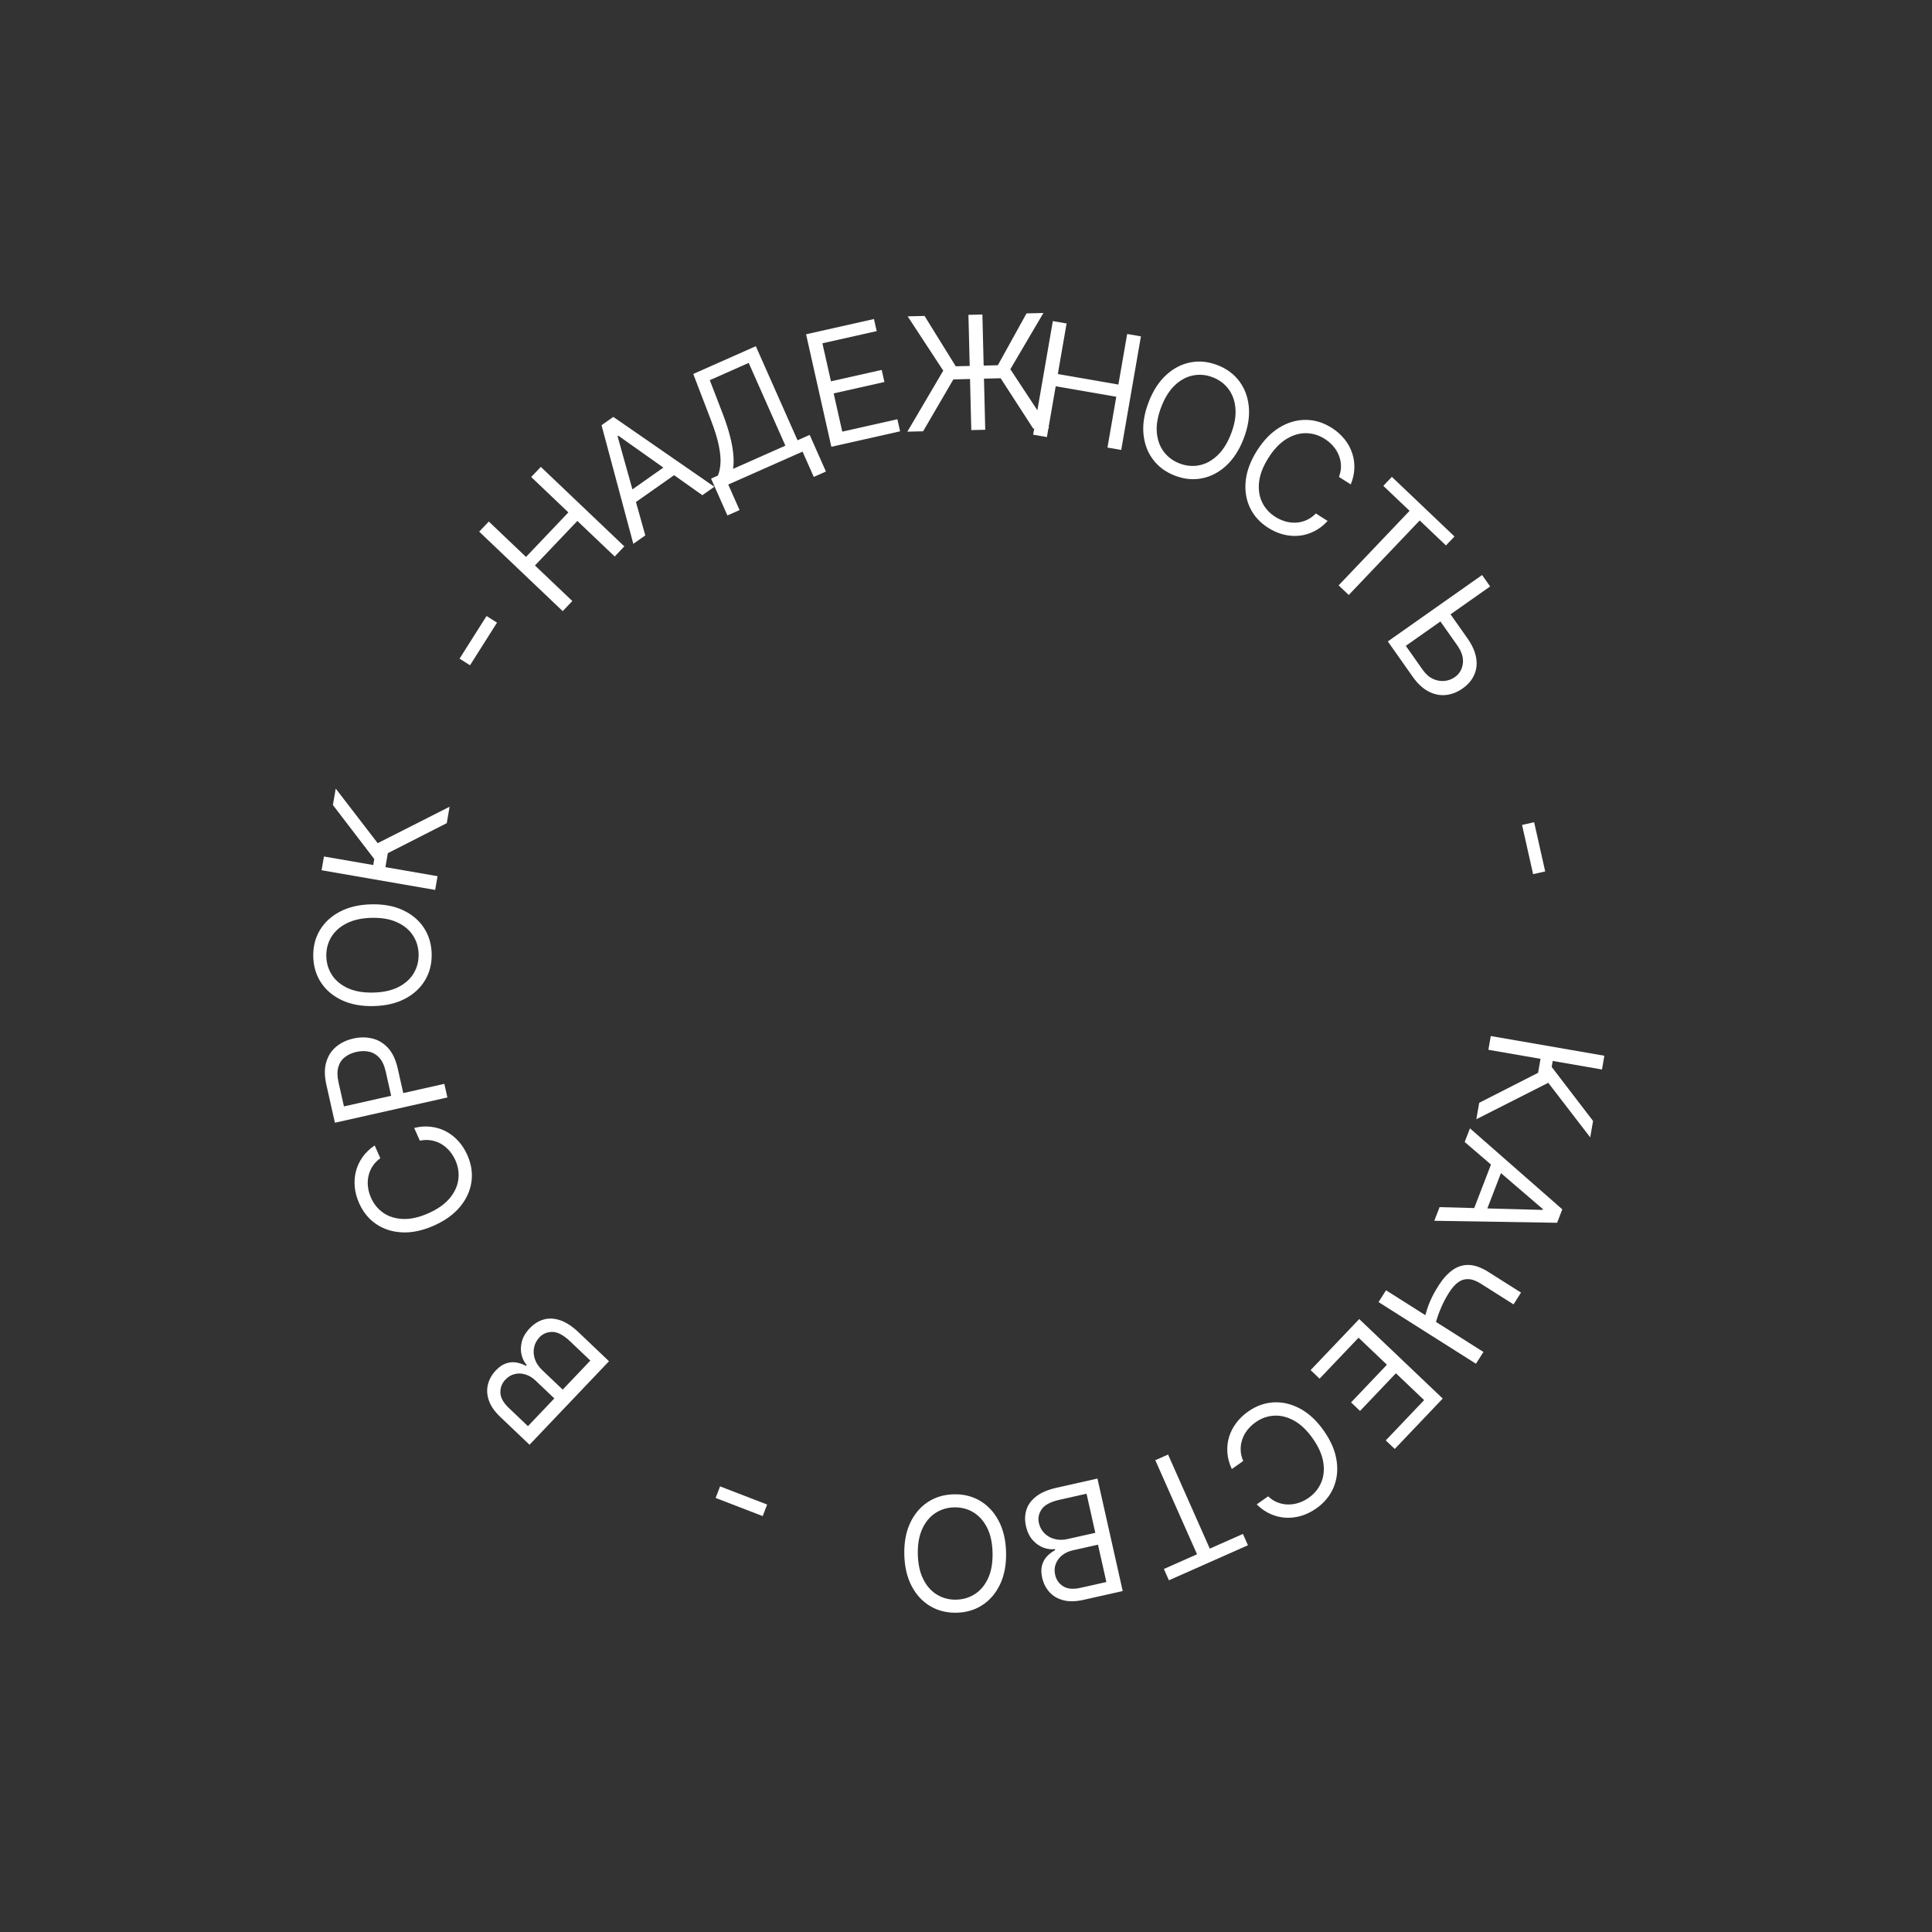 <?xml version="1.0" encoding="UTF-8"?> <svg xmlns="http://www.w3.org/2000/svg" width="195" height="195" viewBox="0 0 195 195" fill="none"><rect x="0" y="0" width="195" height="195" fill="#333333" stroke="none"/><path d="M56.794 61.683L48.365 53.66L49.336 52.639L53.09 56.212L57.367 51.718L53.614 48.145L54.586 47.124L63.014 55.147L62.043 56.168L58.273 52.58L53.995 57.074L57.765 60.662L56.794 61.683Z" fill="white"></path><path d="M65.13 54.038L63.922 54.889L60.714 42.916L61.903 42.078L72.097 49.13L70.89 49.981L62.406 43.975L62.331 44.028L65.13 54.038ZM62.958 50.008L67.826 46.579L68.546 47.601L63.678 51.03L62.958 50.008Z" fill="white"></path><path d="M73.419 52.026L71.77 48.307L72.455 48.003C72.596 47.684 72.683 47.283 72.717 46.8C72.753 46.311 72.698 45.706 72.552 44.983C72.408 44.256 72.134 43.372 71.731 42.333L69.97 37.744L76.286 34.943L80.496 44.438L81.722 43.895L83.362 47.593L82.136 48.136L81.002 45.581L73.502 48.906L74.645 51.483L73.419 52.026ZM73.993 47.322L79.27 44.981L75.567 36.629L71.64 38.371L72.957 41.789C73.259 42.583 73.498 43.319 73.674 43.995C73.848 44.668 73.961 45.282 74.013 45.84C74.064 46.393 74.057 46.887 73.993 47.322Z" fill="white"></path><path d="M83.909 45.093L81.358 33.74L88.21 32.2L88.484 33.42L83.007 34.65L83.869 38.486L88.991 37.336L89.265 38.555L84.143 39.706L85.01 43.565L90.576 42.314L90.85 43.533L83.909 45.093Z" fill="white"></path><path d="M99.155 31.743L99.442 43.376L98.034 43.411L97.746 31.778L99.155 31.743ZM91.581 43.57L95.203 37.41L91.612 31.929L93.316 31.887L96.465 36.97L100.714 36.865L103.608 31.633L105.312 31.591L101.974 37.266L105.895 43.217L104.282 43.256L100.996 38.177L96.225 38.294L93.171 43.531L91.581 43.57Z" fill="white"></path><path d="M104.277 43.873L106.265 32.408L107.653 32.649L106.768 37.754L112.881 38.814L113.767 33.709L115.155 33.95L113.167 45.415L111.779 45.174L112.668 40.046L106.554 38.986L105.665 44.114L104.277 43.873Z" fill="white"></path><path d="M125.522 44.276C125.08 45.422 124.492 46.331 123.757 47.006C123.021 47.681 122.206 48.105 121.311 48.28C120.415 48.454 119.505 48.363 118.579 48.006C117.653 47.648 116.916 47.105 116.37 46.374C115.823 45.644 115.504 44.782 115.412 43.788C115.32 42.795 115.495 41.726 115.937 40.581C116.378 39.435 116.967 38.526 117.702 37.851C118.437 37.176 119.252 36.752 120.148 36.578C121.043 36.403 121.954 36.495 122.88 36.852C123.806 37.209 124.542 37.752 125.088 38.483C125.635 39.213 125.954 40.075 126.046 41.069C126.138 42.062 125.963 43.131 125.522 44.276ZM124.249 43.786C124.612 42.846 124.76 41.992 124.695 41.224C124.634 40.457 124.4 39.805 123.995 39.267C123.592 38.73 123.063 38.335 122.405 38.081C121.748 37.828 121.088 37.764 120.427 37.891C119.768 38.019 119.157 38.345 118.593 38.871C118.033 39.398 117.572 40.131 117.209 41.071C116.847 42.011 116.696 42.865 116.758 43.631C116.823 44.399 117.056 45.052 117.459 45.588C117.864 46.126 118.396 46.522 119.053 46.776C119.71 47.029 120.368 47.092 121.026 46.964C121.688 46.838 122.299 46.511 122.86 45.984C123.424 45.459 123.887 44.726 124.249 43.786Z" fill="white"></path><path d="M136.334 48.892L135.144 48.139C135.29 47.752 135.357 47.373 135.346 47.002C135.337 46.633 135.263 46.282 135.125 45.948C134.992 45.613 134.804 45.305 134.56 45.025C134.315 44.745 134.03 44.502 133.704 44.295C133.108 43.918 132.474 43.727 131.8 43.722C131.13 43.719 130.467 43.92 129.811 44.325C129.159 44.733 128.563 45.362 128.024 46.214C127.485 47.065 127.171 47.872 127.082 48.636C126.996 49.402 127.098 50.088 127.387 50.693C127.68 51.299 128.124 51.791 128.719 52.168C129.046 52.375 129.388 52.528 129.745 52.629C130.103 52.73 130.461 52.77 130.819 52.751C131.182 52.729 131.532 52.644 131.869 52.494C132.211 52.343 132.525 52.12 132.81 51.825L134 52.579C133.593 53.025 133.145 53.371 132.657 53.618C132.169 53.865 131.66 54.016 131.132 54.072C130.606 54.124 130.078 54.084 129.548 53.95C129.022 53.819 128.51 53.596 128.014 53.282C127.176 52.751 126.56 52.074 126.166 51.251C125.773 50.428 125.628 49.52 125.732 48.528C125.835 47.536 126.215 46.521 126.872 45.484C127.528 44.447 128.283 43.669 129.135 43.151C129.988 42.633 130.87 42.376 131.783 42.379C132.695 42.383 133.57 42.65 134.409 43.181C134.905 43.495 135.325 43.862 135.669 44.282C136.016 44.703 136.278 45.165 136.454 45.666C136.631 46.164 136.713 46.687 136.699 47.233C136.686 47.777 136.565 48.33 136.334 48.892Z" fill="white"></path><path d="M139.621 49.036L140.483 48.131L146.804 54.148L145.942 55.053L143.292 52.53L136.131 60.053L135.11 59.082L142.271 51.559L139.621 49.036Z" fill="white"></path><path d="M146.196 61.708L148.107 64.42C148.587 65.102 148.881 65.755 148.987 66.379C149.096 67.007 149.032 67.585 148.797 68.112C148.563 68.642 148.171 69.102 147.62 69.49C147.069 69.878 146.496 70.098 145.903 70.15C145.312 70.206 144.731 70.082 144.161 69.779C143.593 69.479 143.069 68.989 142.589 68.308L140.076 64.74L149.589 58.039L150.401 59.191L141.891 65.186L143.592 67.601C143.898 68.034 144.243 68.34 144.628 68.519C145.018 68.698 145.406 68.768 145.791 68.728C146.181 68.69 146.53 68.562 146.84 68.343C147.295 68.023 147.564 67.572 147.645 66.991C147.73 66.407 147.544 65.79 147.086 65.14L145.175 62.428L146.196 61.708Z" fill="white"></path><path d="M155.959 87.955L154.739 88.229L153.623 83.262L154.843 82.988L155.959 87.955Z" fill="white"></path><path d="M149.297 111.309L155.243 108.28L155.488 106.87L150.225 105.957L150.466 104.569L161.931 106.557L161.691 107.945L156.719 107.083L156.615 107.688L160.79 113.14L160.503 114.797L156.268 109.288L149.01 112.966L149.297 111.309Z" fill="white"></path><path d="M147.834 115.264L148.365 113.886L157.685 122.059L157.162 123.416L144.767 123.216L145.299 121.838L155.689 122.118L155.722 122.033L147.834 115.264ZM151.878 117.409L149.736 122.964L148.57 122.515L150.712 116.959L151.878 117.409Z" fill="white"></path><path d="M153.517 130.463L152.764 131.654L149.48 129.575C148.993 129.267 148.557 129.11 148.172 129.103C147.789 129.099 147.442 129.215 147.13 129.453C146.821 129.692 146.533 130.023 146.266 130.446C146.098 130.711 145.944 130.975 145.805 131.237C145.67 131.501 145.546 131.763 145.435 132.024C145.321 132.289 145.22 132.552 145.13 132.813C145.039 133.078 144.957 133.342 144.884 133.606L143.809 132.925C143.877 132.668 143.951 132.417 144.031 132.171C144.108 131.928 144.199 131.681 144.305 131.43C144.408 131.181 144.531 130.921 144.672 130.647C144.817 130.376 144.99 130.082 145.191 129.765C145.62 129.086 146.088 128.564 146.593 128.198C147.096 127.835 147.648 127.66 148.25 127.673C148.849 127.69 149.51 127.927 150.234 128.385L153.517 130.463ZM149.724 136.455L148.971 137.645L139.139 131.421L139.893 130.23L149.724 136.455Z" fill="white"></path><path d="M137.187 133.135L145.616 141.158L140.774 146.245L139.868 145.383L143.739 141.317L140.891 138.606L137.271 142.409L136.366 141.547L139.985 137.744L137.121 135.018L133.188 139.15L132.282 138.288L137.187 133.135Z" fill="white"></path><path d="M126.841 151.84L127.993 151.028C128.295 151.312 128.619 151.519 128.966 151.65C129.31 151.783 129.663 151.849 130.024 151.849C130.385 151.855 130.741 151.798 131.094 151.68C131.446 151.562 131.78 151.391 132.096 151.169C132.672 150.763 133.091 150.25 133.353 149.629C133.613 149.011 133.681 148.321 133.557 147.561C133.43 146.802 133.077 146.011 132.497 145.187C131.916 144.363 131.29 143.764 130.619 143.389C129.944 143.017 129.272 142.849 128.602 142.885C127.929 142.923 127.305 143.145 126.729 143.551C126.413 143.773 126.14 144.031 125.91 144.322C125.68 144.614 125.506 144.929 125.388 145.267C125.268 145.611 125.213 145.967 125.223 146.336C125.231 146.71 125.317 147.085 125.48 147.461L124.328 148.272C124.073 147.725 123.924 147.179 123.883 146.633C123.841 146.088 123.896 145.561 124.047 145.051C124.2 144.545 124.44 144.073 124.766 143.635C125.089 143.199 125.49 142.811 125.97 142.473C126.781 141.902 127.642 141.592 128.553 141.543C129.464 141.494 130.358 141.708 131.236 142.183C132.113 142.659 132.905 143.398 133.611 144.402C134.318 145.405 134.748 146.4 134.9 147.386C135.053 148.372 134.953 149.286 134.6 150.127C134.248 150.968 133.666 151.675 132.855 152.246C132.375 152.584 131.875 152.832 131.356 152.99C130.833 153.149 130.307 153.214 129.777 153.185C129.248 153.158 128.734 153.034 128.235 152.811C127.737 152.592 127.273 152.268 126.841 151.84Z" fill="white"></path><path d="M125.451 154.822L125.957 155.965L117.979 159.502L117.473 158.359L120.818 156.876L116.607 147.381L117.896 146.81L122.106 156.305L125.451 154.822Z" fill="white"></path><path d="M110.767 149.233L113.318 160.587L109.348 161.478C108.557 161.656 107.874 161.666 107.299 161.508C106.725 161.354 106.261 161.075 105.906 160.674C105.553 160.276 105.314 159.799 105.189 159.245C105.08 158.757 105.076 158.335 105.178 157.978C105.277 157.622 105.446 157.32 105.685 157.072C105.921 156.825 106.191 156.62 106.497 156.459L106.472 156.348C106.119 156.404 105.743 156.36 105.342 156.217C104.941 156.075 104.576 155.823 104.246 155.462C103.917 155.101 103.685 154.621 103.55 154.023C103.422 153.454 103.437 152.913 103.593 152.4C103.75 151.887 104.077 151.435 104.575 151.044C105.074 150.652 105.77 150.356 106.664 150.155L110.767 149.233ZM109.666 150.762L106.938 151.375C106.04 151.576 105.442 151.893 105.143 152.325C104.841 152.762 104.746 153.23 104.858 153.729C104.945 154.113 105.122 154.446 105.391 154.727C105.661 155.012 105.999 155.212 106.405 155.326C106.812 155.444 107.263 155.448 107.759 155.337L110.553 154.709L109.666 150.762ZM110.822 155.906L108.272 156.479C107.858 156.572 107.503 156.737 107.207 156.975C106.907 157.213 106.692 157.502 106.563 157.842C106.43 158.182 106.408 158.552 106.498 158.951C106.61 159.45 106.878 159.834 107.304 160.103C107.73 160.376 108.32 160.428 109.074 160.259L111.669 159.676L110.822 155.906Z" fill="white"></path><path d="M91.274 156.925C91.244 155.698 91.439 154.632 91.86 153.728C92.281 152.823 92.872 152.119 93.633 151.615C94.393 151.111 95.269 150.847 96.262 150.823C97.254 150.798 98.142 151.019 98.927 151.484C99.711 151.95 100.336 152.624 100.801 153.507C101.266 154.39 101.514 155.445 101.544 156.671C101.574 157.898 101.379 158.964 100.958 159.869C100.537 160.773 99.946 161.477 99.186 161.981C98.425 162.485 97.549 162.749 96.556 162.774C95.564 162.798 94.676 162.577 93.892 162.112C93.107 161.646 92.482 160.972 92.017 160.089C91.552 159.207 91.305 158.152 91.274 156.925ZM92.638 156.891C92.662 157.898 92.852 158.744 93.206 159.429C93.556 160.114 94.022 160.627 94.602 160.969C95.179 161.311 95.82 161.473 96.524 161.456C97.228 161.438 97.862 161.245 98.425 160.875C98.984 160.505 99.424 159.969 99.744 159.268C100.06 158.567 100.205 157.712 100.181 156.705C100.156 155.698 99.968 154.852 99.618 154.167C99.264 153.482 98.798 152.969 98.222 152.627C97.641 152.285 96.999 152.123 96.294 152.14C95.59 152.158 94.958 152.352 94.399 152.721C93.836 153.092 93.396 153.627 93.08 154.328C92.76 155.03 92.613 155.884 92.638 156.891Z" fill="white"></path><path d="M72.229 151.19L72.679 150.024L77.429 151.855L76.979 153.022L72.229 151.19Z" fill="white"></path><path d="M61.468 137.392L53.445 145.821L50.498 143.016C49.911 142.457 49.523 141.895 49.335 141.329C49.145 140.766 49.118 140.225 49.255 139.707C49.39 139.192 49.653 138.729 50.045 138.317C50.389 137.955 50.739 137.717 51.092 137.604C51.443 137.488 51.788 137.461 52.127 137.522C52.463 137.581 52.783 137.692 53.088 137.856L53.166 137.774C52.924 137.512 52.751 137.175 52.647 136.762C52.543 136.349 52.549 135.906 52.666 135.431C52.783 134.957 53.053 134.497 53.476 134.053C53.878 133.63 54.336 133.342 54.849 133.187C55.363 133.033 55.92 133.054 56.523 133.25C57.125 133.447 57.758 133.862 58.422 134.494L61.468 137.392ZM59.585 137.326L57.56 135.399C56.894 134.764 56.298 134.443 55.772 134.434C55.242 134.426 54.8 134.607 54.447 134.977C54.176 135.263 53.998 135.595 53.913 135.975C53.826 136.358 53.848 136.75 53.978 137.151C54.106 137.555 54.354 137.932 54.722 138.282L56.796 140.257L59.585 137.326ZM55.95 141.146L54.057 139.344C53.749 139.051 53.415 138.848 53.053 138.733C52.688 138.616 52.329 138.598 51.975 138.68C51.618 138.758 51.298 138.945 51.016 139.242C50.663 139.612 50.493 140.049 50.506 140.552C50.516 141.059 50.8 141.578 51.36 142.111L53.286 143.944L55.95 141.146Z" fill="white"></path><path d="M37.816 115.613L38.387 116.901C38.05 117.142 37.784 117.419 37.588 117.734C37.39 118.045 37.256 118.378 37.185 118.733C37.109 119.086 37.095 119.446 37.143 119.815C37.19 120.183 37.292 120.544 37.449 120.897C37.734 121.541 38.156 122.052 38.713 122.431C39.269 122.806 39.932 123.007 40.702 123.034C41.471 123.058 42.316 122.866 43.237 122.457C44.158 122.049 44.868 121.552 45.367 120.966C45.864 120.377 46.16 119.751 46.255 119.087C46.349 118.42 46.253 117.764 45.967 117.12C45.81 116.767 45.611 116.449 45.37 116.166C45.129 115.884 44.854 115.652 44.545 115.469C44.232 115.285 43.893 115.162 43.53 115.099C43.161 115.035 42.777 115.046 42.376 115.132L41.805 113.844C42.391 113.7 42.956 113.661 43.499 113.727C44.042 113.793 44.549 113.949 45.019 114.197C45.486 114.445 45.902 114.772 46.268 115.178C46.633 115.58 46.934 116.049 47.172 116.586C47.574 117.493 47.711 118.398 47.581 119.301C47.45 120.204 47.067 121.039 46.429 121.807C45.792 122.574 44.912 123.207 43.79 123.704C42.668 124.201 41.609 124.429 40.612 124.386C39.615 124.343 38.738 124.067 37.982 123.557C37.225 123.047 36.646 122.339 36.244 121.431C36.006 120.895 35.86 120.356 35.807 119.816C35.753 119.273 35.792 118.744 35.924 118.229C36.053 117.716 36.275 117.237 36.591 116.79C36.903 116.345 37.312 115.953 37.816 115.613Z" fill="white"></path><path d="M45.156 110.769L33.803 113.32L32.941 109.484C32.741 108.593 32.738 107.829 32.933 107.192C33.123 106.551 33.459 106.033 33.94 105.637C34.422 105.242 34.998 104.969 35.666 104.819C36.335 104.668 36.974 104.669 37.583 104.819C38.19 104.966 38.72 105.286 39.172 105.778C39.621 106.271 39.944 106.959 40.143 107.843L40.761 110.592L39.541 110.866L38.933 108.161C38.796 107.551 38.581 107.085 38.287 106.763C37.993 106.441 37.649 106.237 37.253 106.151C36.852 106.062 36.425 106.069 35.97 106.171C35.516 106.273 35.128 106.45 34.808 106.7C34.487 106.947 34.267 107.28 34.147 107.699C34.024 108.119 34.032 108.637 34.171 109.254L34.714 111.671L44.847 109.395L45.156 110.769Z" fill="white"></path><path d="M37.467 91.275C38.694 91.245 39.759 91.44 40.664 91.861C41.569 92.282 42.273 92.873 42.776 93.633C43.28 94.394 43.544 95.27 43.569 96.263C43.593 97.255 43.373 98.143 42.907 98.927C42.441 99.712 41.767 100.337 40.884 100.802C40.002 101.267 38.947 101.514 37.72 101.545C36.493 101.575 35.427 101.38 34.523 100.959C33.618 100.538 32.914 99.947 32.41 99.186C31.906 98.426 31.642 97.549 31.618 96.557C31.593 95.565 31.814 94.677 32.28 93.892C32.745 93.108 33.419 92.483 34.302 92.018C35.185 91.553 36.24 91.305 37.467 91.275ZM37.5 92.638C36.493 92.663 35.647 92.853 34.962 93.207C34.278 93.557 33.764 94.022 33.422 94.603C33.081 95.18 32.918 95.82 32.936 96.525C32.953 97.229 33.147 97.863 33.517 98.426C33.887 98.985 34.422 99.425 35.124 99.745C35.825 100.061 36.679 100.206 37.686 100.181C38.694 100.157 39.54 99.969 40.224 99.619C40.909 99.265 41.422 98.799 41.764 98.222C42.106 97.642 42.268 96.999 42.251 96.295C42.234 95.591 42.04 94.959 41.67 94.4C41.3 93.837 40.764 93.397 40.063 93.081C39.362 92.761 38.508 92.614 37.5 92.638Z" fill="white"></path><path d="M45.091 83.083L39.145 86.111L38.901 87.522L44.163 88.435L43.923 89.823L32.457 87.835L32.698 86.447L37.669 87.309L37.774 86.704L33.599 81.251L33.886 79.594L38.121 85.103L45.379 81.425L45.091 83.083Z" fill="white"></path><path d="M49.107 62.176L50.163 62.845L47.44 67.147L46.384 66.478L49.107 62.176Z" fill="white"></path></svg> 